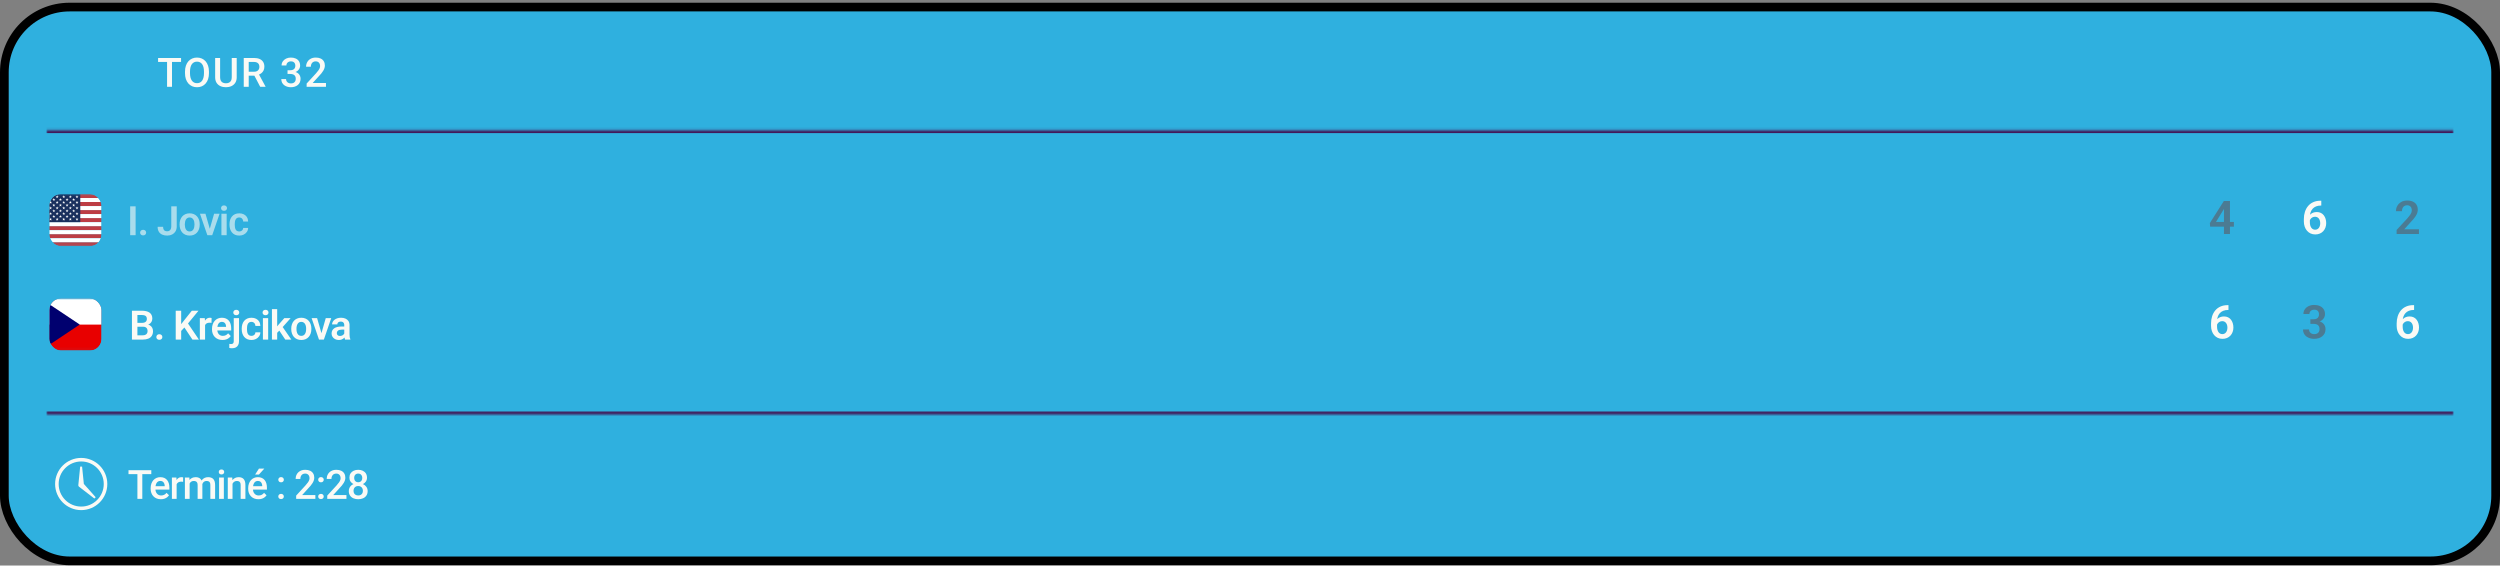 <svg width="862" height="195" viewBox="0 0 862 195" fill="none" xmlns="http://www.w3.org/2000/svg">
<rect x="0" y="0" width="862" height="195" fill="#808080" stroke="none"/>
<rect x="1.5" y="2.44" width="859" height="190.95" rx="22.5" fill="#2FB0DF"/>
<rect x="1.5" y="2.44" width="859" height="190.95" rx="22.5" stroke="black" stroke-width="3"/>
<path d="M59.305 19.987V29.94H57.603V19.987H59.305ZM62.429 19.987V21.354H54.507V19.987H62.429ZM72.047 24.69V25.237C72.047 25.989 71.949 26.663 71.753 27.26C71.557 27.857 71.277 28.365 70.912 28.785C70.552 29.204 70.119 29.525 69.613 29.748C69.108 29.967 68.547 30.077 67.932 30.077C67.321 30.077 66.763 29.967 66.257 29.748C65.756 29.525 65.32 29.204 64.951 28.785C64.582 28.365 64.295 27.857 64.09 27.26C63.889 26.663 63.789 25.989 63.789 25.237V24.69C63.789 23.938 63.889 23.266 64.09 22.673C64.29 22.076 64.573 21.568 64.938 21.149C65.307 20.725 65.742 20.404 66.243 20.185C66.749 19.962 67.307 19.85 67.918 19.85C68.533 19.85 69.094 19.962 69.6 20.185C70.106 20.404 70.541 20.725 70.905 21.149C71.27 21.568 71.55 22.076 71.746 22.673C71.947 23.266 72.047 23.938 72.047 24.69ZM70.331 25.237V24.676C70.331 24.12 70.276 23.63 70.167 23.206C70.062 22.778 69.905 22.42 69.695 22.133C69.49 21.842 69.237 21.623 68.937 21.477C68.636 21.327 68.296 21.252 67.918 21.252C67.54 21.252 67.203 21.327 66.906 21.477C66.61 21.623 66.357 21.842 66.148 22.133C65.942 22.42 65.785 22.778 65.676 23.206C65.567 23.63 65.512 24.12 65.512 24.676V25.237C65.512 25.793 65.567 26.285 65.676 26.713C65.785 27.142 65.945 27.504 66.154 27.8C66.369 28.092 66.624 28.313 66.92 28.463C67.216 28.609 67.553 28.682 67.932 28.682C68.315 28.682 68.654 28.609 68.95 28.463C69.246 28.313 69.497 28.092 69.702 27.8C69.907 27.504 70.062 27.142 70.167 26.713C70.276 26.285 70.331 25.793 70.331 25.237ZM79.908 19.987H81.617V26.638C81.617 27.395 81.453 28.028 81.125 28.539C80.796 29.049 80.35 29.434 79.785 29.694C79.224 29.949 78.598 30.077 77.905 30.077C77.189 30.077 76.551 29.949 75.991 29.694C75.43 29.434 74.988 29.049 74.665 28.539C74.346 28.028 74.186 27.395 74.186 26.638V19.987H75.895V26.638C75.895 27.117 75.977 27.511 76.141 27.821C76.305 28.126 76.538 28.352 76.838 28.498C77.139 28.643 77.495 28.716 77.905 28.716C78.315 28.716 78.668 28.643 78.964 28.498C79.265 28.352 79.498 28.126 79.662 27.821C79.826 27.511 79.908 27.117 79.908 26.638V19.987ZM84.043 19.987H87.564C88.32 19.987 88.965 20.101 89.498 20.329C90.031 20.556 90.439 20.894 90.722 21.34C91.009 21.782 91.152 22.329 91.152 22.981C91.152 23.478 91.061 23.915 90.879 24.294C90.697 24.672 90.439 24.991 90.106 25.25C89.774 25.506 89.377 25.704 88.917 25.845L88.397 26.098H85.232L85.219 24.738H87.591C88.001 24.738 88.343 24.665 88.616 24.519C88.89 24.373 89.095 24.175 89.231 23.924C89.373 23.669 89.443 23.382 89.443 23.063C89.443 22.717 89.375 22.416 89.238 22.161C89.106 21.901 88.901 21.703 88.623 21.566C88.345 21.425 87.992 21.354 87.564 21.354H85.759V29.94H84.043V19.987ZM89.724 29.94L87.386 25.469L89.184 25.462L91.556 29.851V29.94H89.724ZM99.142 24.218H100.127C100.51 24.218 100.826 24.152 101.077 24.02C101.332 23.888 101.521 23.706 101.644 23.473C101.767 23.241 101.829 22.974 101.829 22.673C101.829 22.359 101.772 22.09 101.658 21.867C101.549 21.639 101.38 21.463 101.152 21.34C100.929 21.217 100.644 21.156 100.298 21.156C100.006 21.156 99.742 21.215 99.505 21.334C99.272 21.447 99.088 21.611 98.951 21.826C98.814 22.035 98.746 22.286 98.746 22.578H97.092C97.092 22.049 97.231 21.58 97.509 21.169C97.787 20.759 98.165 20.438 98.643 20.206C99.126 19.969 99.669 19.85 100.27 19.85C100.913 19.85 101.474 19.957 101.952 20.171C102.435 20.381 102.811 20.695 103.08 21.115C103.349 21.534 103.483 22.053 103.483 22.673C103.483 22.956 103.417 23.243 103.285 23.535C103.153 23.826 102.957 24.093 102.697 24.334C102.437 24.572 102.114 24.765 101.726 24.916C101.339 25.061 100.89 25.134 100.38 25.134H99.142V24.218ZM99.142 25.503V24.601H100.38C100.963 24.601 101.46 24.669 101.87 24.806C102.285 24.943 102.622 25.132 102.882 25.373C103.141 25.61 103.331 25.882 103.449 26.187C103.572 26.492 103.634 26.816 103.634 27.158C103.634 27.623 103.549 28.037 103.381 28.402C103.217 28.762 102.982 29.067 102.677 29.318C102.371 29.569 102.014 29.758 101.603 29.885C101.198 30.013 100.756 30.077 100.277 30.077C99.849 30.077 99.439 30.017 99.047 29.899C98.655 29.78 98.304 29.605 97.994 29.373C97.684 29.136 97.438 28.842 97.256 28.491C97.078 28.135 96.989 27.725 96.989 27.26H98.637C98.637 27.556 98.705 27.819 98.842 28.046C98.983 28.27 99.179 28.445 99.43 28.573C99.685 28.7 99.976 28.764 100.305 28.764C100.651 28.764 100.949 28.703 101.2 28.58C101.451 28.456 101.642 28.274 101.774 28.033C101.911 27.791 101.979 27.5 101.979 27.158C101.979 26.77 101.904 26.456 101.754 26.214C101.603 25.973 101.389 25.795 101.111 25.681C100.833 25.563 100.505 25.503 100.127 25.503H99.142ZM112.397 28.627V29.94H105.725V28.812L108.965 25.278C109.321 24.877 109.601 24.53 109.806 24.239C110.011 23.947 110.155 23.685 110.237 23.453C110.323 23.216 110.367 22.985 110.367 22.762C110.367 22.448 110.307 22.172 110.189 21.935C110.075 21.694 109.906 21.504 109.683 21.368C109.46 21.226 109.188 21.156 108.869 21.156C108.5 21.156 108.19 21.235 107.94 21.395C107.689 21.555 107.5 21.776 107.372 22.058C107.245 22.336 107.181 22.655 107.181 23.015H105.534C105.534 22.436 105.666 21.908 105.93 21.429C106.194 20.946 106.577 20.563 107.078 20.281C107.58 19.994 108.184 19.85 108.89 19.85C109.555 19.85 110.12 19.962 110.585 20.185C111.05 20.408 111.403 20.725 111.645 21.135C111.891 21.545 112.014 22.031 112.014 22.591C112.014 22.901 111.964 23.209 111.864 23.514C111.763 23.82 111.62 24.125 111.433 24.43C111.251 24.731 111.034 25.034 110.784 25.339C110.533 25.64 110.257 25.945 109.956 26.255L107.803 28.627H112.397Z" fill="#FAFAF5"/>
<mask id="mask0_23_7453" style="mask-type:alpha" maskUnits="userSpaceOnUse" x="16" y="154" width="24" height="25">
<path d="M16.5 155.39H39.5V178.39H16.5V155.39Z" fill="#FAFAF5" stroke="#FAFAF5"/>
</mask>
<g mask="url(#mask0_23_7453)">
<path d="M28.302 160.89H27.643L27.003 167.28C26.985 167.485 27.073 167.681 27.239 167.812L32.535 171.89L33 171.457L28.908 166.856L28.302 160.89Z" fill="#FAFAF5"/>
<path d="M28 157.89C23.034 157.89 19 161.924 19 166.89C19 171.855 23.034 175.89 28 175.89C32.965 175.89 37 171.855 37 166.89C37 161.924 32.965 157.89 28 157.89ZM28 174.665C23.712 174.665 20.225 171.178 20.225 166.89C20.225 162.602 23.712 159.115 28 159.115C32.288 159.115 35.775 162.602 35.775 166.89C35.775 171.178 32.288 174.665 28 174.665Z" fill="#FAFAF5"/>
</g>
<path d="M49.067 162.125V172H47.378V162.125H49.067ZM52.166 162.125V163.481H44.305V162.125H52.166ZM55.47 172.136C54.927 172.136 54.437 172.047 53.998 171.871C53.564 171.69 53.193 171.439 52.886 171.118C52.583 170.797 52.35 170.42 52.187 169.986C52.024 169.552 51.943 169.084 51.943 168.582V168.31C51.943 167.736 52.026 167.216 52.194 166.75C52.361 166.285 52.594 165.887 52.892 165.557C53.191 165.222 53.544 164.967 53.95 164.79C54.357 164.614 54.798 164.526 55.273 164.526C55.798 164.526 56.257 164.614 56.65 164.79C57.043 164.967 57.369 165.215 57.627 165.536C57.889 165.853 58.083 166.23 58.21 166.669C58.341 167.108 58.407 167.591 58.407 168.12V168.819H52.736V167.646H56.792V167.517C56.783 167.223 56.724 166.947 56.616 166.689C56.512 166.432 56.352 166.224 56.135 166.065C55.917 165.907 55.628 165.828 55.266 165.828C54.995 165.828 54.753 165.887 54.541 166.004C54.333 166.117 54.158 166.282 54.018 166.499C53.878 166.716 53.77 166.979 53.693 167.286C53.62 167.589 53.584 167.93 53.584 168.31V168.582C53.584 168.903 53.627 169.201 53.713 169.477C53.803 169.748 53.935 169.986 54.106 170.189C54.278 170.393 54.486 170.553 54.73 170.671C54.975 170.784 55.253 170.84 55.565 170.84C55.958 170.84 56.309 170.761 56.616 170.603C56.923 170.445 57.19 170.221 57.416 169.931L58.278 170.766C58.12 170.996 57.914 171.218 57.66 171.43C57.407 171.638 57.098 171.808 56.731 171.939C56.37 172.07 55.949 172.136 55.47 172.136ZM60.903 166.059V172H59.269V164.661H60.828L60.903 166.059ZM63.148 164.614L63.135 166.133C63.035 166.115 62.927 166.101 62.809 166.092C62.696 166.083 62.583 166.079 62.47 166.079C62.19 166.079 61.943 166.12 61.731 166.201C61.518 166.278 61.339 166.391 61.195 166.54C61.055 166.685 60.946 166.861 60.869 167.069C60.792 167.277 60.747 167.51 60.733 167.768L60.361 167.795C60.361 167.334 60.406 166.906 60.496 166.513C60.587 166.12 60.722 165.774 60.903 165.475C61.089 165.177 61.319 164.944 61.595 164.777C61.875 164.609 62.199 164.526 62.565 164.526C62.664 164.526 62.771 164.535 62.884 164.553C63.001 164.571 63.089 164.591 63.148 164.614ZM65.387 166.153V172H63.752V164.661H65.292L65.387 166.153ZM65.122 168.059L64.566 168.053C64.566 167.546 64.629 167.078 64.756 166.649C64.883 166.219 65.068 165.846 65.312 165.529C65.556 165.208 65.859 164.962 66.221 164.79C66.587 164.614 67.01 164.526 67.49 164.526C67.824 164.526 68.129 164.575 68.405 164.675C68.685 164.77 68.927 164.921 69.131 165.129C69.339 165.337 69.497 165.604 69.606 165.93C69.719 166.255 69.775 166.649 69.775 167.11V172H68.141V167.252C68.141 166.895 68.086 166.615 67.978 166.411C67.874 166.208 67.722 166.063 67.523 165.977C67.329 165.887 67.096 165.841 66.825 165.841C66.517 165.841 66.255 165.9 66.038 166.018C65.826 166.135 65.651 166.296 65.516 166.499C65.38 166.703 65.281 166.938 65.217 167.205C65.154 167.472 65.122 167.756 65.122 168.059ZM69.673 167.625L68.907 167.795C68.907 167.352 68.968 166.933 69.09 166.54C69.217 166.142 69.4 165.794 69.639 165.496C69.884 165.193 70.184 164.955 70.542 164.783C70.899 164.612 71.308 164.526 71.769 164.526C72.144 164.526 72.479 164.578 72.773 164.682C73.072 164.781 73.325 164.939 73.533 165.156C73.741 165.373 73.899 165.656 74.007 166.004C74.116 166.348 74.17 166.764 74.17 167.252V172H72.529V167.245C72.529 166.875 72.475 166.588 72.366 166.384C72.262 166.181 72.113 166.04 71.918 165.964C71.724 165.882 71.491 165.841 71.22 165.841C70.967 165.841 70.743 165.889 70.548 165.984C70.359 166.074 70.198 166.203 70.067 166.37C69.936 166.533 69.836 166.721 69.768 166.933C69.705 167.146 69.673 167.377 69.673 167.625ZM77.182 164.661V172H75.541V164.661H77.182ZM75.432 162.735C75.432 162.486 75.514 162.281 75.677 162.118C75.844 161.951 76.074 161.867 76.368 161.867C76.658 161.867 76.886 161.951 77.053 162.118C77.221 162.281 77.304 162.486 77.304 162.735C77.304 162.979 77.221 163.183 77.053 163.345C76.886 163.508 76.658 163.59 76.368 163.59C76.074 163.59 75.844 163.508 75.677 163.345C75.514 163.183 75.432 162.979 75.432 162.735ZM80.174 166.228V172H78.539V164.661H80.079L80.174 166.228ZM79.882 168.059L79.353 168.053C79.358 167.533 79.43 167.056 79.57 166.621C79.715 166.187 79.914 165.814 80.167 165.502C80.425 165.19 80.732 164.951 81.09 164.783C81.447 164.612 81.845 164.526 82.283 164.526C82.636 164.526 82.955 164.575 83.24 164.675C83.529 164.77 83.775 164.926 83.979 165.143C84.187 165.36 84.345 165.643 84.454 165.991C84.562 166.334 84.616 166.757 84.616 167.259V172H82.975V167.252C82.975 166.9 82.923 166.621 82.819 166.418C82.719 166.21 82.573 166.063 82.378 165.977C82.188 165.887 81.951 165.841 81.666 165.841C81.386 165.841 81.135 165.9 80.913 166.018C80.692 166.135 80.504 166.296 80.35 166.499C80.201 166.703 80.086 166.938 80.004 167.205C79.923 167.472 79.882 167.756 79.882 168.059ZM89.1 172.136C88.558 172.136 88.067 172.047 87.628 171.871C87.194 171.69 86.823 171.439 86.516 171.118C86.213 170.797 85.98 170.42 85.817 169.986C85.655 169.552 85.573 169.084 85.573 168.582V168.31C85.573 167.736 85.657 167.216 85.824 166.75C85.992 166.285 86.224 165.887 86.523 165.557C86.821 165.222 87.174 164.967 87.581 164.79C87.988 164.614 88.429 164.526 88.903 164.526C89.428 164.526 89.887 164.614 90.28 164.79C90.674 164.967 90.999 165.215 91.257 165.536C91.519 165.853 91.714 166.23 91.84 166.669C91.971 167.108 92.037 167.591 92.037 168.12V168.819H86.367V167.646H90.423V167.517C90.414 167.223 90.355 166.947 90.246 166.689C90.142 166.432 89.982 166.224 89.765 166.065C89.548 165.907 89.258 165.828 88.897 165.828C88.625 165.828 88.383 165.887 88.171 166.004C87.963 166.117 87.789 166.282 87.649 166.499C87.508 166.716 87.4 166.979 87.323 167.286C87.251 167.589 87.215 167.93 87.215 168.31V168.582C87.215 168.903 87.258 169.201 87.344 169.477C87.434 169.748 87.565 169.986 87.737 170.189C87.909 170.393 88.117 170.553 88.361 170.671C88.605 170.784 88.883 170.84 89.195 170.84C89.588 170.84 89.939 170.761 90.246 170.603C90.554 170.445 90.821 170.221 91.047 169.931L91.908 170.766C91.75 170.996 91.544 171.218 91.291 171.43C91.038 171.638 90.728 171.808 90.362 171.939C90 172.07 89.579 172.136 89.1 172.136ZM87.961 163.624L89.283 161.582H91.128L89.283 163.624H87.961ZM95.951 171.186C95.951 170.933 96.037 170.72 96.209 170.549C96.381 170.372 96.614 170.284 96.908 170.284C97.206 170.284 97.439 170.372 97.606 170.549C97.778 170.72 97.864 170.933 97.864 171.186C97.864 171.439 97.778 171.652 97.606 171.824C97.439 171.995 97.206 172.081 96.908 172.081C96.614 172.081 96.381 171.995 96.209 171.824C96.037 171.652 95.951 171.439 95.951 171.186ZM95.958 165.407C95.958 165.154 96.044 164.942 96.216 164.77C96.388 164.593 96.621 164.505 96.915 164.505C97.213 164.505 97.446 164.593 97.613 164.77C97.785 164.942 97.871 165.154 97.871 165.407C97.871 165.661 97.785 165.873 97.613 166.045C97.446 166.217 97.213 166.303 96.915 166.303C96.621 166.303 96.388 166.217 96.216 166.045C96.044 165.873 95.958 165.661 95.958 165.407ZM108.738 170.698V172H102.118V170.881L105.333 167.374C105.686 166.976 105.964 166.633 106.167 166.343C106.371 166.054 106.513 165.794 106.594 165.563C106.68 165.328 106.723 165.1 106.723 164.878C106.723 164.566 106.664 164.293 106.547 164.058C106.434 163.818 106.267 163.63 106.045 163.495C105.823 163.355 105.554 163.284 105.238 163.284C104.872 163.284 104.564 163.364 104.315 163.522C104.067 163.68 103.879 163.899 103.752 164.18C103.626 164.456 103.563 164.772 103.563 165.129H101.928C101.928 164.555 102.059 164.031 102.321 163.556C102.584 163.076 102.963 162.697 103.461 162.416C103.958 162.131 104.557 161.989 105.258 161.989C105.918 161.989 106.479 162.1 106.94 162.321C107.401 162.543 107.752 162.857 107.992 163.264C108.236 163.671 108.358 164.153 108.358 164.709C108.358 165.016 108.308 165.321 108.209 165.624C108.109 165.927 107.967 166.23 107.781 166.533C107.6 166.832 107.386 167.132 107.137 167.435C106.888 167.734 106.615 168.037 106.316 168.344L104.18 170.698H108.738ZM109.708 171.186C109.708 170.933 109.794 170.72 109.966 170.549C110.138 170.372 110.37 170.284 110.664 170.284C110.963 170.284 111.196 170.372 111.363 170.549C111.535 170.72 111.621 170.933 111.621 171.186C111.621 171.439 111.535 171.652 111.363 171.824C111.196 171.995 110.963 172.081 110.664 172.081C110.37 172.081 110.138 171.995 109.966 171.824C109.794 171.652 109.708 171.439 109.708 171.186ZM109.715 165.407C109.715 165.154 109.801 164.942 109.973 164.77C110.144 164.593 110.377 164.505 110.671 164.505C110.97 164.505 111.202 164.593 111.37 164.77C111.542 164.942 111.628 165.154 111.628 165.407C111.628 165.661 111.542 165.873 111.37 166.045C111.202 166.217 110.97 166.303 110.671 166.303C110.377 166.303 110.144 166.217 109.973 166.045C109.801 165.873 109.715 165.661 109.715 165.407ZM119.455 170.698V172H112.835V170.881L116.05 167.374C116.403 166.976 116.681 166.633 116.885 166.343C117.088 166.054 117.23 165.794 117.312 165.563C117.398 165.328 117.441 165.1 117.441 164.878C117.441 164.566 117.382 164.293 117.264 164.058C117.151 163.818 116.984 163.63 116.762 163.495C116.541 163.355 116.272 163.284 115.955 163.284C115.589 163.284 115.282 163.364 115.033 163.522C114.784 163.68 114.597 163.899 114.47 164.18C114.343 164.456 114.28 164.772 114.28 165.129H112.645C112.645 164.555 112.777 164.031 113.039 163.556C113.301 163.076 113.681 162.697 114.178 162.416C114.676 162.131 115.275 161.989 115.976 161.989C116.636 161.989 117.197 162.1 117.658 162.321C118.119 162.543 118.469 162.857 118.709 163.264C118.953 163.671 119.075 164.153 119.075 164.709C119.075 165.016 119.026 165.321 118.926 165.624C118.827 165.927 118.684 166.23 118.499 166.533C118.318 166.832 118.103 167.132 117.854 167.435C117.606 167.734 117.332 168.037 117.034 168.344L114.897 170.698H119.455ZM126.767 169.307C126.767 169.922 126.625 170.44 126.34 170.861C126.055 171.281 125.666 171.6 125.173 171.817C124.685 172.029 124.133 172.136 123.518 172.136C122.903 172.136 122.349 172.029 121.857 171.817C121.364 171.6 120.975 171.281 120.69 170.861C120.405 170.44 120.263 169.922 120.263 169.307C120.263 168.9 120.342 168.532 120.5 168.202C120.658 167.867 120.882 167.58 121.172 167.34C121.465 167.096 121.809 166.909 122.203 166.777C122.6 166.646 123.035 166.581 123.505 166.581C124.129 166.581 124.687 166.696 125.18 166.927C125.673 167.157 126.06 167.476 126.34 167.883C126.625 168.29 126.767 168.765 126.767 169.307ZM125.126 169.226C125.126 168.896 125.058 168.606 124.922 168.358C124.787 168.109 124.597 167.917 124.353 167.781C124.108 167.646 123.826 167.578 123.505 167.578C123.179 167.578 122.897 167.646 122.657 167.781C122.417 167.917 122.23 168.109 122.094 168.358C121.963 168.606 121.897 168.896 121.897 169.226C121.897 169.561 121.963 169.85 122.094 170.094C122.225 170.334 122.413 170.517 122.657 170.643C122.901 170.77 123.188 170.833 123.518 170.833C123.848 170.833 124.133 170.77 124.373 170.643C124.613 170.517 124.798 170.334 124.929 170.094C125.06 169.85 125.126 169.561 125.126 169.226ZM126.543 164.722C126.543 165.215 126.412 165.654 126.15 166.038C125.892 166.422 125.535 166.725 125.078 166.947C124.622 167.164 124.102 167.273 123.518 167.273C122.931 167.273 122.406 167.164 121.945 166.947C121.488 166.725 121.129 166.422 120.866 166.038C120.609 165.654 120.48 165.215 120.48 164.722C120.48 164.135 120.609 163.639 120.866 163.237C121.129 162.83 121.488 162.52 121.945 162.308C122.401 162.095 122.924 161.989 123.512 161.989C124.099 161.989 124.622 162.095 125.078 162.308C125.535 162.52 125.892 162.83 126.15 163.237C126.412 163.639 126.543 164.135 126.543 164.722ZM124.909 164.777C124.909 164.483 124.85 164.225 124.732 164.003C124.619 163.777 124.459 163.601 124.251 163.474C124.043 163.348 123.796 163.284 123.512 163.284C123.227 163.284 122.98 163.345 122.772 163.468C122.564 163.59 122.404 163.761 122.291 163.983C122.178 164.205 122.121 164.469 122.121 164.777C122.121 165.08 122.178 165.344 122.291 165.57C122.404 165.792 122.564 165.966 122.772 166.092C122.985 166.219 123.233 166.282 123.518 166.282C123.803 166.282 124.05 166.219 124.258 166.092C124.466 165.966 124.626 165.792 124.739 165.57C124.852 165.344 124.909 165.08 124.909 164.777Z" fill="#FAFAF5"/>
<mask id="path-7-inside-1_23_7453" fill="white">
<path d="M16 44.89H846V142.89H16V44.89Z"/>
</mask>
<path d="M16 44.89V45.89H846V44.89V43.89H16V44.89ZM846 142.89V141.89H16V142.89V143.89H846V142.89Z" fill="#421959" mask="url(#path-7-inside-1_23_7453)"/>
<g clip-path="url(#clip0_23_7453)">
<g clip-path="url(#clip1_23_7453)">
<g clip-path="url(#clip2_23_7453)">
<g clip-path="url(#clip3_23_7453)">
<mask id="mask1_23_7453" style="mask-type:luminance" maskUnits="userSpaceOnUse" x="14" y="66" width="24" height="19">
<path d="M14 66.89H38V84.89H14V66.89Z" fill="white"/>
</mask>
<g mask="url(#mask1_23_7453)">
<path fill-rule="evenodd" clip-rule="evenodd" d="M14 66.89H48.2V68.275H14V66.89ZM14 69.659H48.2V71.044H14V69.659ZM14 72.428H48.2V73.813H14V72.428ZM14 75.198H48.2V76.582H14V75.198ZM14 77.967H48.2V79.352H14V77.967ZM14 80.736H48.2V82.121H14V80.736ZM14 83.505H48.2V84.89H14V83.505Z" fill="#BD3D44"/>
<path fill-rule="evenodd" clip-rule="evenodd" d="M14 68.275H48.2V69.659H14V68.275ZM14 71.044H48.2V72.428H14V71.044ZM14 73.813H48.2V75.198H14V73.813ZM14 76.582H48.2V77.967H14V76.582ZM14 79.352H48.2V80.736H14V79.352ZM14 82.121H48.2V83.505H14V82.121Z" fill="white"/>
<path fill-rule="evenodd" clip-rule="evenodd" d="M14 66.89H27.68V76.582H14V66.89Z" fill="#192F5D"/>
<path fill-rule="evenodd" clip-rule="evenodd" d="M15.14 67.305L15.264 67.688H15.667L15.341 67.925L15.466 68.308L15.14 68.071L14.814 68.308L14.939 67.925L14.613 67.688H15.016L15.14 67.305ZM17.42 67.305L17.544 67.688H17.947L17.622 67.925L17.746 68.308L17.42 68.071L17.094 68.308L17.219 67.925L16.893 67.688H17.296L17.42 67.305ZM19.7 67.305L19.825 67.688H20.227L19.901 67.925L20.026 68.308L19.7 68.071L19.374 68.308L19.499 67.925L19.173 67.688H19.576L19.7 67.305ZM21.98 67.305L22.105 67.688H22.507L22.181 67.925L22.306 68.308L21.98 68.071L21.654 68.308L21.779 67.925L21.453 67.688H21.856L21.98 67.305ZM24.26 67.305L24.385 67.688H24.787L24.462 67.925L24.586 68.308L24.26 68.071L23.934 68.308L24.059 67.925L23.733 67.688H24.136L24.26 67.305ZM26.54 67.305L26.665 67.688H27.067L26.742 67.925L26.866 68.308L26.54 68.071L26.214 68.308L26.339 67.925L26.013 67.688H26.416L26.54 67.305Z" fill="white"/>
<path fill-rule="evenodd" clip-rule="evenodd" d="M16.28 68.274L16.405 68.657H16.808L16.482 68.894L16.606 69.277L16.28 69.04L15.954 69.277L16.079 68.894L15.753 68.657H16.156L16.28 68.274ZM18.56 68.274L18.685 68.657H19.087L18.762 68.894L18.886 69.277L18.56 69.04L18.234 69.277L18.359 68.894L18.033 68.657H18.436L18.56 68.274ZM20.84 68.274L20.965 68.657H21.367L21.042 68.894L21.166 69.277L20.84 69.04L20.514 69.277L20.639 68.894L20.313 68.657H20.716L20.84 68.274ZM23.12 68.274L23.245 68.657H23.648L23.322 68.894L23.446 69.277L23.12 69.04L22.794 69.277L22.919 68.894L22.593 68.657H22.996L23.12 68.274ZM25.4 68.274L25.525 68.657H25.927L25.602 68.894L25.726 69.277L25.4 69.04L25.074 69.277L25.199 68.894L24.873 68.657H25.276L25.4 68.274Z" fill="white"/>
<path fill-rule="evenodd" clip-rule="evenodd" d="M15.14 69.243L15.264 69.626H15.667L15.341 69.863L15.466 70.246L15.14 70.009L14.814 70.246L14.939 69.863L14.613 69.626H15.016L15.14 69.243ZM17.42 69.243L17.544 69.626H17.947L17.622 69.863L17.746 70.246L17.42 70.009L17.094 70.246L17.219 69.863L16.893 69.626H17.296L17.42 69.243ZM19.7 69.243L19.825 69.626H20.227L19.901 69.863L20.026 70.246L19.7 70.009L19.374 70.246L19.499 69.863L19.173 69.626H19.576L19.7 69.243ZM21.98 69.243L22.105 69.626H22.507L22.181 69.863L22.306 70.246L21.98 70.009L21.654 70.246L21.779 69.863L21.453 69.626H21.856L21.98 69.243ZM24.26 69.243L24.385 69.626H24.787L24.462 69.863L24.586 70.246L24.26 70.009L23.934 70.246L24.059 69.863L23.733 69.626H24.136L24.26 69.243ZM26.54 69.243L26.665 69.626H27.067L26.742 69.863L26.866 70.246L26.54 70.009L26.214 70.246L26.339 69.863L26.013 69.626H26.416L26.54 69.243Z" fill="white"/>
<path fill-rule="evenodd" clip-rule="evenodd" d="M16.28 70.213L16.405 70.596H16.808L16.482 70.832L16.606 71.216L16.28 70.979L15.954 71.216L16.079 70.832L15.753 70.596H16.156L16.28 70.213ZM18.56 70.213L18.685 70.596H19.087L18.762 70.832L18.886 71.216L18.56 70.979L18.234 71.216L18.359 70.832L18.033 70.596H18.436L18.56 70.213ZM20.84 70.213L20.965 70.596H21.367L21.042 70.832L21.166 71.216L20.84 70.979L20.514 71.216L20.639 70.832L20.313 70.596H20.716L20.84 70.213ZM23.12 70.213L23.245 70.596H23.648L23.322 70.832L23.446 71.216L23.12 70.979L22.794 71.216L22.919 70.832L22.593 70.596H22.996L23.12 70.213ZM25.4 70.213L25.525 70.596H25.927L25.602 70.832L25.726 71.216L25.4 70.979L25.074 71.216L25.199 70.832L24.873 70.596H25.276L25.4 70.213Z" fill="white"/>
<path fill-rule="evenodd" clip-rule="evenodd" d="M15.14 71.182L15.264 71.565H15.667L15.341 71.802L15.466 72.185L15.14 71.948L14.814 72.185L14.939 71.802L14.613 71.565H15.016L15.14 71.182ZM17.42 71.182L17.544 71.565H17.947L17.622 71.802L17.746 72.185L17.42 71.948L17.094 72.185L17.219 71.802L16.893 71.565H17.296L17.42 71.182ZM19.7 71.182L19.825 71.565H20.227L19.901 71.802L20.026 72.185L19.7 71.948L19.374 72.185L19.499 71.802L19.173 71.565H19.576L19.7 71.182ZM21.98 71.182L22.105 71.565H22.507L22.181 71.802L22.306 72.185L21.98 71.948L21.654 72.185L21.779 71.802L21.453 71.565H21.856L21.98 71.182ZM24.26 71.182L24.385 71.565H24.787L24.462 71.802L24.586 72.185L24.26 71.948L23.934 72.185L24.059 71.802L23.733 71.565H24.136L24.26 71.182ZM26.54 71.182L26.665 71.565H27.067L26.742 71.802L26.866 72.185L26.54 71.948L26.214 72.185L26.339 71.802L26.013 71.565H26.416L26.54 71.182Z" fill="white"/>
<path fill-rule="evenodd" clip-rule="evenodd" d="M16.28 72.151L16.405 72.534H16.808L16.482 72.771L16.606 73.154L16.28 72.917L15.954 73.154L16.079 72.771L15.753 72.534H16.156L16.28 72.151ZM18.56 72.151L18.685 72.534H19.087L18.762 72.771L18.886 73.154L18.56 72.917L18.234 73.154L18.359 72.771L18.033 72.534H18.436L18.56 72.151ZM20.84 72.151L20.965 72.534H21.367L21.042 72.771L21.166 73.154L20.84 72.917L20.514 73.154L20.639 72.771L20.313 72.534H20.716L20.84 72.151ZM23.12 72.151L23.245 72.534H23.648L23.322 72.771L23.446 73.154L23.12 72.917L22.794 73.154L22.919 72.771L22.593 72.534H22.996L23.12 72.151ZM25.4 72.151L25.525 72.534H25.927L25.602 72.771L25.726 73.154L25.4 72.917L25.074 73.154L25.199 72.771L24.873 72.534H25.276L25.4 72.151Z" fill="white"/>
<path fill-rule="evenodd" clip-rule="evenodd" d="M15.14 73.12L15.264 73.503H15.667L15.341 73.74L15.466 74.123L15.14 73.886L14.814 74.123L14.939 73.74L14.613 73.503H15.016L15.14 73.12ZM17.42 73.12L17.544 73.503H17.947L17.622 73.74L17.746 74.123L17.42 73.886L17.094 74.123L17.219 73.74L16.893 73.503H17.296L17.42 73.12ZM19.7 73.12L19.825 73.503H20.227L19.901 73.74L20.026 74.123L19.7 73.886L19.374 74.123L19.499 73.74L19.173 73.503H19.576L19.7 73.12ZM21.98 73.12L22.105 73.503H22.507L22.181 73.74L22.306 74.123L21.98 73.886L21.654 74.123L21.779 73.74L21.453 73.503H21.856L21.98 73.12ZM24.26 73.12L24.385 73.503H24.787L24.462 73.74L24.586 74.123L24.26 73.886L23.934 74.123L24.059 73.74L23.733 73.503H24.136L24.26 73.12ZM26.54 73.12L26.665 73.503H27.067L26.742 73.74L26.866 74.123L26.54 73.886L26.214 74.123L26.339 73.74L26.013 73.503H26.416L26.54 73.12Z" fill="white"/>
<path fill-rule="evenodd" clip-rule="evenodd" d="M16.28 74.09L16.405 74.473H16.808L16.482 74.709L16.606 75.092L16.28 74.856L15.954 75.092L16.079 74.709L15.753 74.473H16.156L16.28 74.09ZM18.56 74.09L18.685 74.473H19.087L18.762 74.709L18.886 75.092L18.56 74.856L18.234 75.092L18.359 74.709L18.033 74.473H18.436L18.56 74.09ZM20.84 74.09L20.965 74.473H21.367L21.042 74.709L21.166 75.092L20.84 74.856L20.514 75.092L20.639 74.709L20.313 74.473H20.716L20.84 74.09ZM23.12 74.09L23.245 74.473H23.648L23.322 74.709L23.446 75.092L23.12 74.856L22.794 75.092L22.919 74.709L22.593 74.473H22.996L23.12 74.09ZM25.4 74.09L25.525 74.473H25.927L25.602 74.709L25.726 75.092L25.4 74.856L25.074 75.092L25.199 74.709L24.873 74.473H25.276L25.4 74.09Z" fill="white"/>
<path fill-rule="evenodd" clip-rule="evenodd" d="M15.14 75.059L15.264 75.442H15.667L15.341 75.679L15.466 76.062L15.14 75.825L14.814 76.062L14.939 75.679L14.613 75.442H15.016L15.14 75.059ZM17.42 75.059L17.544 75.442H17.947L17.622 75.679L17.746 76.062L17.42 75.825L17.094 76.062L17.219 75.679L16.893 75.442H17.296L17.42 75.059ZM19.7 75.059L19.825 75.442H20.227L19.901 75.679L20.026 76.062L19.7 75.825L19.374 76.062L19.499 75.679L19.173 75.442H19.576L19.7 75.059ZM21.98 75.059L22.105 75.442H22.507L22.181 75.679L22.306 76.062L21.98 75.825L21.654 76.062L21.779 75.679L21.453 75.442H21.856L21.98 75.059ZM24.26 75.059L24.385 75.442H24.787L24.462 75.679L24.586 76.062L24.26 75.825L23.934 76.062L24.059 75.679L23.733 75.442H24.136L24.26 75.059ZM26.54 75.059L26.665 75.442H27.067L26.742 75.679L26.866 76.062L26.54 75.825L26.214 76.062L26.339 75.679L26.013 75.442H26.416L26.54 75.059Z" fill="white"/>
</g>
</g>
</g>
</g>
</g>
<g opacity="0.6" clip-path="url(#clip4_23_7453)">
<path d="M46.76 71.137V81.09H44.88V71.137H46.76ZM48.309 80.208C48.309 79.935 48.402 79.704 48.589 79.518C48.776 79.331 49.029 79.237 49.348 79.237C49.667 79.237 49.92 79.331 50.107 79.518C50.294 79.704 50.387 79.935 50.387 80.208C50.387 80.477 50.294 80.705 50.107 80.892C49.92 81.074 49.667 81.165 49.348 81.165C49.029 81.165 48.776 81.074 48.589 80.892C48.402 80.705 48.309 80.477 48.309 80.208ZM59.056 78.069V71.137H60.936V78.069C60.936 78.729 60.792 79.297 60.505 79.771C60.218 80.24 59.826 80.6 59.329 80.851C58.832 81.101 58.272 81.227 57.648 81.227C57.005 81.227 56.435 81.12 55.938 80.905C55.442 80.687 55.052 80.354 54.77 79.907C54.492 79.461 54.353 78.893 54.353 78.205H56.239C56.239 78.579 56.296 78.88 56.41 79.108C56.524 79.335 56.686 79.499 56.895 79.6C57.11 79.7 57.36 79.75 57.648 79.75C57.925 79.75 58.169 79.686 58.379 79.559C58.593 79.427 58.76 79.235 58.878 78.984C58.996 78.734 59.056 78.428 59.056 78.069ZM61.924 77.467V77.323C61.924 76.781 62.001 76.282 62.156 75.826C62.311 75.366 62.537 74.967 62.833 74.63C63.129 74.293 63.492 74.031 63.92 73.844C64.348 73.653 64.836 73.557 65.383 73.557C65.939 73.557 66.431 73.653 66.859 73.844C67.292 74.031 67.657 74.293 67.953 74.63C68.249 74.967 68.475 75.366 68.63 75.826C68.785 76.282 68.862 76.781 68.862 77.323V77.467C68.862 78.005 68.785 78.504 68.63 78.964C68.475 79.42 68.249 79.819 67.953 80.16C67.657 80.498 67.295 80.76 66.866 80.946C66.438 81.133 65.948 81.227 65.396 81.227C64.85 81.227 64.36 81.133 63.927 80.946C63.494 80.76 63.129 80.498 62.833 80.16C62.537 79.819 62.311 79.42 62.156 78.964C62.001 78.504 61.924 78.005 61.924 77.467ZM63.728 77.323V77.467C63.728 77.79 63.76 78.094 63.824 78.376C63.888 78.659 63.986 78.907 64.118 79.121C64.25 79.335 64.421 79.504 64.631 79.627C64.845 79.746 65.1 79.805 65.396 79.805C65.688 79.805 65.939 79.746 66.148 79.627C66.358 79.504 66.529 79.335 66.661 79.121C66.798 78.907 66.898 78.659 66.962 78.376C67.026 78.094 67.058 77.79 67.058 77.467V77.323C67.058 77.004 67.026 76.706 66.962 76.428C66.898 76.145 66.798 75.897 66.661 75.683C66.529 75.464 66.356 75.293 66.142 75.17C65.932 75.042 65.679 74.979 65.383 74.979C65.091 74.979 64.841 75.042 64.631 75.17C64.421 75.293 64.25 75.464 64.118 75.683C63.986 75.897 63.888 76.145 63.824 76.428C63.76 76.706 63.728 77.004 63.728 77.323ZM72.1 79.723L73.822 73.694H75.709L73.173 81.09H72.024L72.1 79.723ZM70.842 73.694L72.585 79.737L72.646 81.09H71.491L68.948 73.694H70.842ZM78.153 73.694V81.09H76.342V73.694H78.153ZM76.219 71.759C76.219 71.49 76.31 71.267 76.492 71.089C76.679 70.911 76.93 70.822 77.244 70.822C77.558 70.822 77.807 70.911 77.989 71.089C78.176 71.267 78.269 71.49 78.269 71.759C78.269 72.023 78.176 72.244 77.989 72.422C77.807 72.6 77.558 72.689 77.244 72.689C76.93 72.689 76.679 72.6 76.492 72.422C76.31 72.244 76.219 72.023 76.219 71.759ZM82.491 79.805C82.746 79.805 82.974 79.755 83.174 79.654C83.375 79.554 83.535 79.413 83.653 79.231C83.776 79.048 83.842 78.836 83.851 78.595H85.553C85.544 79.096 85.403 79.545 85.13 79.942C84.856 80.338 84.492 80.653 84.036 80.885C83.585 81.113 83.079 81.227 82.518 81.227C81.949 81.227 81.452 81.131 81.028 80.94C80.604 80.748 80.251 80.482 79.969 80.14C79.691 79.798 79.481 79.401 79.34 78.95C79.203 78.499 79.135 78.016 79.135 77.501V77.282C79.135 76.767 79.203 76.284 79.34 75.833C79.481 75.382 79.691 74.986 79.969 74.644C80.251 74.302 80.604 74.035 81.028 73.844C81.452 73.653 81.946 73.557 82.511 73.557C83.108 73.557 83.632 73.673 84.084 73.905C84.539 74.138 84.895 74.466 85.15 74.89C85.41 75.314 85.544 75.813 85.553 76.387H83.851C83.842 76.123 83.783 75.885 83.674 75.676C83.564 75.466 83.409 75.298 83.209 75.17C83.008 75.042 82.764 74.979 82.477 74.979C82.172 74.979 81.917 75.042 81.712 75.17C81.511 75.298 81.354 75.473 81.24 75.696C81.131 75.915 81.053 76.161 81.007 76.435C80.966 76.704 80.946 76.986 80.946 77.282V77.501C80.946 77.802 80.966 78.089 81.007 78.362C81.053 78.636 81.131 78.882 81.24 79.101C81.354 79.315 81.511 79.486 81.712 79.613C81.917 79.741 82.177 79.805 82.491 79.805Z" fill="#FAFAF5"/>
</g>
<path opacity="0.6" d="M770.244 76.531V78.156H762.048L761.962 76.906L766.783 69.305H768.431L766.65 72.328L764.064 76.531H770.244ZM768.892 69.305V80.68H766.822V69.305H768.892Z" fill="#5E5861"/>
<path d="M800.097 69.211H800.378V70.875H800.245C799.615 70.875 799.061 70.972 798.581 71.164C798.107 71.357 797.712 71.628 797.394 71.977C797.081 72.321 796.844 72.729 796.683 73.203C796.521 73.672 796.441 74.185 796.441 74.742V76.586C796.441 77.019 796.485 77.399 796.574 77.727C796.667 78.05 796.795 78.323 796.956 78.547C797.123 78.766 797.316 78.93 797.534 79.039C797.758 79.149 798.003 79.203 798.269 79.203C798.534 79.203 798.774 79.149 798.988 79.039C799.201 78.93 799.383 78.776 799.534 78.578C799.691 78.375 799.808 78.138 799.886 77.867C799.969 77.597 800.011 77.3 800.011 76.977C800.011 76.659 799.972 76.365 799.894 76.094C799.816 75.823 799.701 75.586 799.55 75.383C799.399 75.175 799.212 75.016 798.988 74.906C798.769 74.792 798.519 74.735 798.238 74.735C797.873 74.735 797.548 74.821 797.261 74.992C796.975 75.159 796.748 75.378 796.581 75.649C796.415 75.919 796.324 76.206 796.308 76.508L795.613 76.164C795.639 75.722 795.732 75.315 795.894 74.946C796.061 74.576 796.282 74.253 796.558 73.977C796.839 73.701 797.17 73.487 797.55 73.336C797.936 73.185 798.363 73.11 798.831 73.11C799.373 73.11 799.847 73.214 800.253 73.422C800.659 73.625 800.995 73.904 801.261 74.258C801.532 74.612 801.735 75.021 801.87 75.485C802.006 75.943 802.074 76.427 802.074 76.938C802.074 77.485 801.985 77.995 801.808 78.469C801.636 78.943 801.386 79.357 801.058 79.711C800.73 80.065 800.334 80.341 799.87 80.539C799.407 80.737 798.886 80.836 798.308 80.836C797.699 80.836 797.152 80.722 796.667 80.492C796.188 80.263 795.777 79.946 795.433 79.539C795.089 79.133 794.826 78.659 794.644 78.117C794.462 77.576 794.37 76.99 794.37 76.36V75.531C794.37 74.641 794.493 73.813 794.738 73.047C794.982 72.281 795.344 71.612 795.824 71.039C796.308 70.461 796.907 70.013 797.62 69.696C798.334 69.373 799.159 69.211 800.097 69.211Z" fill="#FAFAF5"/>
<path opacity="0.6" d="M834.053 79.055V80.68H826.35V79.289L830.045 75.297C830.431 74.86 830.735 74.479 830.959 74.156C831.183 73.834 831.342 73.542 831.436 73.281C831.535 73.016 831.584 72.763 831.584 72.524C831.584 72.175 831.522 71.87 831.397 71.61C831.272 71.344 831.09 71.138 830.85 70.992C830.616 70.847 830.327 70.774 829.983 70.774C829.603 70.774 829.277 70.862 829.006 71.039C828.741 71.211 828.537 71.451 828.397 71.758C828.261 72.065 828.194 72.417 828.194 72.813H826.123C826.123 72.141 826.28 71.529 826.592 70.977C826.905 70.419 827.353 69.974 827.936 69.641C828.519 69.308 829.212 69.141 830.014 69.141C830.795 69.141 831.457 69.271 831.998 69.531C832.54 69.787 832.952 70.151 833.233 70.625C833.514 71.099 833.655 71.664 833.655 72.321C833.655 72.685 833.595 73.044 833.475 73.399C833.355 73.753 833.186 74.104 832.967 74.453C832.754 74.797 832.498 75.146 832.202 75.5C831.905 75.854 831.574 76.216 831.209 76.586L828.991 79.055H834.053Z" fill="#5E5861"/>
<g clip-path="url(#clip5_23_7453)">
<g clip-path="url(#clip6_23_7453)">
<g clip-path="url(#clip7_23_7453)">
<g clip-path="url(#clip8_23_7453)">
<mask id="mask2_23_7453" style="mask-type:luminance" maskUnits="userSpaceOnUse" x="13" y="102" width="26" height="19">
<path d="M13.993 102.89H38.057V120.938H13.993V102.89Z" fill="white"/>
</mask>
<g mask="url(#mask2_23_7453)">
<path fill-rule="evenodd" clip-rule="evenodd" d="M13.993 102.89H41.065V120.938H13.993V102.89Z" fill="#E80000"/>
<path fill-rule="evenodd" clip-rule="evenodd" d="M13.993 102.89H41.065V111.914H13.993V102.89Z" fill="white"/>
<path fill-rule="evenodd" clip-rule="evenodd" d="M13.993 102.89L27.484 111.902L13.993 120.903V102.89Z" fill="#00006F"/>
</g>
</g>
</g>
</g>
</g>
<g clip-path="url(#clip9_23_7453)">
<path d="M49.312 112.653H46.769L46.755 111.327H48.936C49.309 111.327 49.621 111.275 49.872 111.17C50.123 111.065 50.312 110.913 50.44 110.712C50.572 110.512 50.638 110.268 50.638 109.981C50.638 109.662 50.576 109.402 50.453 109.201C50.335 109.001 50.148 108.855 49.893 108.764C49.637 108.668 49.314 108.62 48.922 108.62H47.377V117.09H45.497V107.137H48.922C49.487 107.137 49.991 107.192 50.433 107.301C50.879 107.406 51.258 107.57 51.567 107.793C51.877 108.016 52.112 108.297 52.272 108.634C52.436 108.971 52.518 109.372 52.518 109.837C52.518 110.247 52.422 110.625 52.23 110.972C52.044 111.314 51.754 111.592 51.362 111.806C50.975 112.02 50.483 112.143 49.886 112.175L49.312 112.653ZM49.23 117.09H46.215L47.001 115.613H49.23C49.603 115.613 49.911 115.552 50.152 115.429C50.398 115.306 50.581 115.137 50.699 114.923C50.822 114.704 50.884 114.454 50.884 114.171C50.884 113.861 50.829 113.592 50.72 113.364C50.615 113.137 50.446 112.961 50.214 112.838C49.986 112.715 49.685 112.653 49.312 112.653H47.356L47.37 111.327H49.858L50.289 111.84C50.863 111.845 51.33 111.958 51.691 112.182C52.055 112.405 52.324 112.692 52.497 113.043C52.67 113.394 52.757 113.772 52.757 114.178C52.757 114.816 52.618 115.351 52.34 115.784C52.066 116.217 51.665 116.543 51.137 116.762C50.613 116.981 49.977 117.09 49.23 117.09ZM53.902 116.208C53.902 115.935 53.996 115.705 54.183 115.518C54.369 115.331 54.622 115.237 54.941 115.237C55.26 115.237 55.513 115.331 55.7 115.518C55.887 115.705 55.98 115.935 55.98 116.208C55.98 116.477 55.887 116.705 55.7 116.892C55.513 117.074 55.26 117.165 54.941 117.165C54.622 117.165 54.369 117.074 54.183 116.892C53.996 116.705 53.902 116.477 53.902 116.208ZM62.469 107.137V117.09H60.589V107.137H62.469ZM68.443 107.137L64.451 111.99L62.168 114.431L61.833 112.606L63.419 110.548L66.139 107.137H68.443ZM66.351 117.09L63.255 112.428L64.601 111.211L68.587 117.09H66.351ZM70.71 111.204V117.09H68.905V109.693H70.614L70.71 111.204ZM72.959 109.646L72.931 111.327C72.831 111.309 72.717 111.295 72.59 111.286C72.466 111.277 72.35 111.273 72.241 111.273C71.963 111.273 71.719 111.311 71.51 111.389C71.3 111.462 71.124 111.569 70.983 111.71C70.846 111.851 70.742 112.025 70.669 112.23C70.596 112.43 70.555 112.658 70.546 112.913L70.156 112.865C70.156 112.396 70.204 111.961 70.299 111.56C70.395 111.159 70.534 110.808 70.716 110.507C70.899 110.206 71.127 109.974 71.4 109.81C71.678 109.641 71.997 109.557 72.357 109.557C72.457 109.557 72.564 109.566 72.678 109.584C72.797 109.598 72.89 109.618 72.959 109.646ZM76.716 117.227C76.155 117.227 75.651 117.136 75.205 116.953C74.758 116.771 74.378 116.518 74.063 116.194C73.753 115.866 73.514 115.486 73.345 115.053C73.181 114.615 73.099 114.146 73.099 113.645V113.371C73.099 112.802 73.181 112.284 73.345 111.819C73.509 111.35 73.742 110.947 74.043 110.609C74.343 110.272 74.703 110.012 75.123 109.83C75.542 109.648 76.004 109.557 76.51 109.557C77.034 109.557 77.497 109.646 77.898 109.823C78.299 109.997 78.634 110.243 78.903 110.562C79.172 110.881 79.375 111.263 79.511 111.71C79.648 112.152 79.716 112.642 79.716 113.18V113.939H73.92V112.694H77.939V112.558C77.93 112.271 77.875 112.009 77.775 111.772C77.675 111.53 77.52 111.339 77.31 111.197C77.101 111.052 76.829 110.979 76.497 110.979C76.228 110.979 75.993 111.038 75.793 111.156C75.597 111.27 75.433 111.434 75.3 111.649C75.173 111.858 75.077 112.109 75.013 112.401C74.95 112.692 74.918 113.016 74.918 113.371V113.645C74.918 113.955 74.959 114.242 75.041 114.506C75.127 114.77 75.253 115 75.417 115.196C75.585 115.388 75.786 115.538 76.018 115.648C76.255 115.752 76.524 115.805 76.825 115.805C77.203 115.805 77.545 115.732 77.85 115.586C78.16 115.436 78.429 115.215 78.657 114.923L79.566 115.866C79.411 116.094 79.201 116.313 78.937 116.523C78.677 116.732 78.363 116.903 77.994 117.035C77.625 117.163 77.198 117.227 76.716 117.227ZM80.595 109.693H82.414V117.637C82.414 118.161 82.318 118.605 82.126 118.97C81.94 119.334 81.668 119.61 81.313 119.797C80.958 119.984 80.522 120.077 80.007 120.077C79.848 120.077 79.688 120.068 79.529 120.05C79.369 120.032 79.212 120.002 79.057 119.961L79.064 118.567C79.164 118.585 79.267 118.598 79.372 118.608C79.477 118.621 79.581 118.628 79.686 118.628C79.882 118.628 80.046 118.594 80.178 118.526C80.315 118.457 80.418 118.35 80.486 118.204C80.559 118.058 80.595 117.869 80.595 117.637V109.693ZM80.445 107.759C80.445 107.49 80.536 107.267 80.718 107.089C80.905 106.911 81.156 106.822 81.47 106.822C81.785 106.822 82.033 106.911 82.215 107.089C82.402 107.267 82.496 107.49 82.496 107.759C82.496 108.023 82.402 108.244 82.215 108.422C82.033 108.6 81.785 108.689 81.47 108.689C81.156 108.689 80.905 108.6 80.718 108.422C80.536 108.244 80.445 108.023 80.445 107.759ZM86.704 115.805C86.959 115.805 87.187 115.755 87.387 115.654C87.588 115.554 87.747 115.413 87.866 115.231C87.989 115.048 88.055 114.836 88.064 114.595H89.766C89.757 115.096 89.616 115.545 89.342 115.942C89.069 116.338 88.704 116.652 88.249 116.885C87.797 117.113 87.291 117.227 86.731 117.227C86.161 117.227 85.665 117.131 85.241 116.94C84.817 116.748 84.464 116.482 84.181 116.14C83.903 115.798 83.694 115.401 83.552 114.95C83.415 114.499 83.347 114.016 83.347 113.501V113.282C83.347 112.767 83.415 112.284 83.552 111.833C83.694 111.382 83.903 110.985 84.181 110.644C84.464 110.302 84.817 110.035 85.241 109.844C85.665 109.652 86.159 109.557 86.724 109.557C87.321 109.557 87.845 109.673 88.296 109.905C88.752 110.138 89.108 110.466 89.363 110.89C89.623 111.314 89.757 111.813 89.766 112.387H88.064C88.055 112.123 87.996 111.886 87.886 111.676C87.777 111.466 87.622 111.298 87.421 111.17C87.221 111.042 86.977 110.979 86.69 110.979C86.385 110.979 86.129 111.042 85.924 111.17C85.724 111.298 85.567 111.473 85.453 111.696C85.343 111.915 85.266 112.161 85.22 112.435C85.179 112.704 85.159 112.986 85.159 113.282V113.501C85.159 113.802 85.179 114.089 85.22 114.362C85.266 114.636 85.343 114.882 85.453 115.101C85.567 115.315 85.724 115.486 85.924 115.613C86.129 115.741 86.389 115.805 86.704 115.805ZM92.463 109.693V117.09H90.652V109.693H92.463ZM90.529 107.759C90.529 107.49 90.62 107.267 90.802 107.089C90.989 106.911 91.24 106.822 91.554 106.822C91.869 106.822 92.117 106.911 92.299 107.089C92.486 107.267 92.579 107.49 92.579 107.759C92.579 108.023 92.486 108.244 92.299 108.422C92.117 108.6 91.869 108.689 91.554 108.689C91.24 108.689 90.989 108.6 90.802 108.422C90.62 108.244 90.529 108.023 90.529 107.759ZM95.571 106.583V117.09H93.766V106.583H95.571ZM100.205 109.693L96.986 113.31L95.243 115.08L94.668 113.679L96.015 111.984L98.025 109.693H100.205ZM98.36 117.09L96.07 113.645L97.273 112.476L100.451 117.09H98.36ZM100.421 113.467V113.323C100.421 112.781 100.499 112.282 100.654 111.826C100.809 111.366 101.034 110.967 101.33 110.63C101.627 110.293 101.989 110.031 102.417 109.844C102.846 109.652 103.333 109.557 103.88 109.557C104.436 109.557 104.928 109.652 105.357 109.844C105.79 110.031 106.154 110.293 106.45 110.63C106.747 110.967 106.972 111.366 107.127 111.826C107.282 112.282 107.36 112.781 107.36 113.323V113.467C107.36 114.005 107.282 114.504 107.127 114.964C106.972 115.42 106.747 115.818 106.45 116.16C106.154 116.498 105.792 116.76 105.364 116.946C104.935 117.133 104.445 117.227 103.894 117.227C103.347 117.227 102.857 117.133 102.424 116.946C101.991 116.76 101.627 116.498 101.33 116.16C101.034 115.818 100.809 115.42 100.654 114.964C100.499 114.504 100.421 114.005 100.421 113.467ZM102.226 113.323V113.467C102.226 113.79 102.258 114.094 102.322 114.376C102.385 114.659 102.483 114.907 102.615 115.121C102.748 115.335 102.919 115.504 103.128 115.627C103.342 115.746 103.598 115.805 103.894 115.805C104.185 115.805 104.436 115.746 104.646 115.627C104.855 115.504 105.026 115.335 105.158 115.121C105.295 114.907 105.395 114.659 105.459 114.376C105.523 114.094 105.555 113.79 105.555 113.467V113.323C105.555 113.004 105.523 112.706 105.459 112.428C105.395 112.145 105.295 111.897 105.158 111.683C105.026 111.464 104.853 111.293 104.639 111.17C104.429 111.042 104.176 110.979 103.88 110.979C103.588 110.979 103.338 111.042 103.128 111.17C102.919 111.293 102.748 111.464 102.615 111.683C102.483 111.897 102.385 112.145 102.322 112.428C102.258 112.706 102.226 113.004 102.226 113.323ZM110.597 115.723L112.319 109.693H114.206L111.67 117.09H110.522L110.597 115.723ZM109.339 109.693L111.082 115.736L111.144 117.09H109.988L107.445 109.693H109.339ZM118.701 115.518V112.107C118.701 111.856 118.658 111.639 118.571 111.457C118.485 111.275 118.353 111.134 118.175 111.033C117.997 110.933 117.772 110.883 117.498 110.883C117.257 110.883 117.045 110.924 116.862 111.006C116.685 111.088 116.548 111.204 116.452 111.355C116.357 111.5 116.309 111.669 116.309 111.86H114.497C114.497 111.555 114.57 111.266 114.716 110.992C114.862 110.714 115.069 110.468 115.338 110.254C115.611 110.035 115.937 109.864 116.316 109.741C116.698 109.618 117.127 109.557 117.601 109.557C118.161 109.557 118.66 109.652 119.098 109.844C119.54 110.031 119.886 110.313 120.137 110.692C120.392 111.07 120.52 111.546 120.52 112.12V115.347C120.52 115.716 120.542 116.033 120.588 116.297C120.638 116.557 120.711 116.782 120.807 116.974V117.09H118.968C118.881 116.903 118.815 116.666 118.77 116.379C118.724 116.087 118.701 115.8 118.701 115.518ZM118.954 112.585L118.968 113.658H117.826C117.544 113.658 117.295 113.688 117.081 113.747C116.867 113.802 116.691 113.884 116.555 113.993C116.418 114.098 116.316 114.226 116.247 114.376C116.179 114.522 116.145 114.688 116.145 114.875C116.145 115.057 116.186 115.221 116.268 115.367C116.354 115.513 116.477 115.629 116.637 115.716C116.801 115.798 116.992 115.839 117.211 115.839C117.53 115.839 117.808 115.775 118.045 115.648C118.282 115.515 118.467 115.356 118.599 115.169C118.731 114.982 118.802 114.804 118.811 114.636L119.33 115.415C119.266 115.602 119.171 115.8 119.043 116.01C118.915 116.22 118.751 116.415 118.551 116.598C118.35 116.78 118.109 116.93 117.826 117.049C117.544 117.167 117.216 117.227 116.842 117.227C116.363 117.227 115.935 117.131 115.557 116.94C115.178 116.748 114.88 116.486 114.661 116.153C114.442 115.821 114.333 115.443 114.333 115.019C114.333 114.627 114.406 114.28 114.552 113.98C114.698 113.679 114.914 113.426 115.201 113.221C115.488 113.011 115.844 112.854 116.268 112.749C116.696 112.64 117.186 112.585 117.737 112.585H118.954Z" fill="#FAFAF5"/>
</g>
<path d="M768.097 105.211H768.378V106.875H768.245C767.615 106.875 767.061 106.972 766.581 107.164C766.107 107.357 765.712 107.628 765.394 107.977C765.081 108.321 764.844 108.729 764.683 109.203C764.521 109.672 764.441 110.185 764.441 110.742V112.586C764.441 113.018 764.485 113.399 764.574 113.727C764.667 114.05 764.795 114.323 764.956 114.547C765.123 114.766 765.316 114.93 765.534 115.039C765.758 115.149 766.003 115.203 766.269 115.203C766.534 115.203 766.774 115.149 766.988 115.039C767.201 114.93 767.383 114.776 767.534 114.578C767.691 114.375 767.808 114.138 767.886 113.867C767.969 113.597 768.011 113.3 768.011 112.977C768.011 112.659 767.972 112.365 767.894 112.094C767.816 111.823 767.701 111.586 767.55 111.383C767.399 111.175 767.212 111.016 766.988 110.906C766.769 110.792 766.519 110.735 766.238 110.735C765.873 110.735 765.548 110.821 765.261 110.992C764.975 111.159 764.748 111.378 764.581 111.649C764.415 111.92 764.324 112.206 764.308 112.508L763.613 112.164C763.639 111.722 763.732 111.315 763.894 110.946C764.061 110.576 764.282 110.253 764.558 109.977C764.839 109.701 765.17 109.487 765.55 109.336C765.936 109.185 766.363 109.11 766.831 109.11C767.373 109.11 767.847 109.214 768.253 109.422C768.659 109.625 768.995 109.904 769.261 110.258C769.532 110.612 769.735 111.021 769.87 111.485C770.006 111.943 770.074 112.427 770.074 112.938C770.074 113.485 769.985 113.995 769.808 114.469C769.636 114.943 769.386 115.357 769.058 115.711C768.73 116.065 768.334 116.341 767.87 116.539C767.407 116.737 766.886 116.836 766.308 116.836C765.699 116.836 765.152 116.722 764.667 116.492C764.188 116.263 763.777 115.946 763.433 115.539C763.089 115.133 762.826 114.659 762.644 114.117C762.462 113.576 762.37 112.99 762.37 112.36V111.531C762.37 110.641 762.493 109.813 762.738 109.047C762.982 108.281 763.344 107.612 763.824 107.039C764.308 106.461 764.907 106.013 765.62 105.696C766.334 105.373 767.159 105.211 768.097 105.211Z" fill="#FAFAF5"/>
<path opacity="0.6" d="M796.608 110.078H797.772C798.183 110.078 798.522 110.008 798.788 109.867C799.058 109.722 799.259 109.524 799.389 109.274C799.525 109.018 799.592 108.724 799.592 108.391C799.592 108.063 799.532 107.779 799.413 107.539C799.293 107.295 799.11 107.107 798.866 106.977C798.626 106.841 798.319 106.774 797.944 106.774C797.642 106.774 797.363 106.834 797.108 106.953C796.858 107.073 796.657 107.245 796.506 107.469C796.36 107.688 796.288 107.951 796.288 108.258H794.217C794.217 107.643 794.379 107.104 794.702 106.641C795.03 106.172 795.472 105.805 796.03 105.539C796.587 105.274 797.209 105.141 797.897 105.141C798.647 105.141 799.303 105.266 799.866 105.516C800.433 105.761 800.873 106.123 801.186 106.602C801.504 107.081 801.663 107.675 801.663 108.383C801.663 108.722 801.582 109.06 801.42 109.399C801.264 109.732 801.032 110.034 800.725 110.305C800.423 110.571 800.051 110.787 799.608 110.953C799.17 111.115 798.668 111.196 798.1 111.196H796.608V110.078ZM796.608 111.672V110.571H798.1C798.741 110.571 799.295 110.646 799.764 110.797C800.238 110.943 800.629 111.151 800.936 111.422C801.243 111.688 801.47 111.998 801.616 112.352C801.767 112.706 801.842 113.086 801.842 113.492C801.842 114.024 801.743 114.498 801.545 114.914C801.347 115.326 801.069 115.675 800.709 115.961C800.355 116.248 799.939 116.466 799.459 116.617C798.98 116.763 798.462 116.836 797.905 116.836C797.42 116.836 796.949 116.771 796.491 116.641C796.038 116.505 795.629 116.305 795.264 116.039C794.9 115.768 794.61 115.43 794.397 115.024C794.183 114.612 794.077 114.136 794.077 113.594H796.147C796.147 113.906 796.222 114.185 796.373 114.43C796.53 114.675 796.743 114.867 797.014 115.008C797.29 115.143 797.6 115.211 797.944 115.211C798.324 115.211 798.65 115.143 798.92 115.008C799.196 114.867 799.407 114.67 799.553 114.414C799.699 114.154 799.772 113.844 799.772 113.485C799.772 113.058 799.691 112.711 799.53 112.446C799.368 112.18 799.136 111.985 798.834 111.86C798.538 111.735 798.183 111.672 797.772 111.672H796.608Z" fill="#5E5861"/>
<path d="M832.097 105.211H832.378V106.875H832.245C831.615 106.875 831.061 106.972 830.581 107.164C830.107 107.357 829.712 107.628 829.394 107.977C829.081 108.321 828.844 108.729 828.683 109.203C828.521 109.672 828.441 110.185 828.441 110.742V112.586C828.441 113.018 828.485 113.399 828.574 113.727C828.667 114.05 828.795 114.323 828.956 114.547C829.123 114.766 829.316 114.93 829.534 115.039C829.758 115.149 830.003 115.203 830.269 115.203C830.534 115.203 830.774 115.149 830.988 115.039C831.201 114.93 831.383 114.776 831.534 114.578C831.691 114.375 831.808 114.138 831.886 113.867C831.969 113.597 832.011 113.3 832.011 112.977C832.011 112.659 831.972 112.365 831.894 112.094C831.816 111.823 831.701 111.586 831.55 111.383C831.399 111.175 831.212 111.016 830.988 110.906C830.769 110.792 830.519 110.735 830.238 110.735C829.873 110.735 829.548 110.821 829.261 110.992C828.975 111.159 828.748 111.378 828.581 111.649C828.415 111.92 828.324 112.206 828.308 112.508L827.613 112.164C827.639 111.722 827.732 111.315 827.894 110.946C828.061 110.576 828.282 110.253 828.558 109.977C828.839 109.701 829.17 109.487 829.55 109.336C829.936 109.185 830.363 109.11 830.831 109.11C831.373 109.11 831.847 109.214 832.253 109.422C832.659 109.625 832.995 109.904 833.261 110.258C833.532 110.612 833.735 111.021 833.87 111.485C834.006 111.943 834.074 112.427 834.074 112.938C834.074 113.485 833.985 113.995 833.808 114.469C833.636 114.943 833.386 115.357 833.058 115.711C832.73 116.065 832.334 116.341 831.87 116.539C831.407 116.737 830.886 116.836 830.308 116.836C829.699 116.836 829.152 116.722 828.667 116.492C828.188 116.263 827.777 115.946 827.433 115.539C827.089 115.133 826.826 114.659 826.644 114.117C826.462 113.576 826.37 112.99 826.37 112.36V111.531C826.37 110.641 826.493 109.813 826.738 109.047C826.982 108.281 827.344 107.612 827.824 107.039C828.308 106.461 828.907 106.013 829.62 105.696C830.334 105.373 831.159 105.211 832.097 105.211Z" fill="#FAFAF5"/>
<defs>
<clipPath id="clip0_23_7453">
<rect x="17" y="66.89" width="18" height="18" rx="4" fill="white"/>
</clipPath>
<clipPath id="clip1_23_7453">
<rect width="18" height="18" fill="white" transform="translate(17 66.89)"/>
</clipPath>
<clipPath id="clip2_23_7453">
<rect width="18" height="18" fill="white" transform="translate(17 66.89)"/>
</clipPath>
<clipPath id="clip3_23_7453">
<rect width="24" height="18" fill="white" transform="translate(14 66.89)"/>
</clipPath>
<clipPath id="clip4_23_7453">
<rect width="43.55" height="19.59" fill="white" transform="translate(43 66.09)"/>
</clipPath>
<clipPath id="clip5_23_7453">
<rect x="17" y="102.89" width="18" height="18" rx="4" fill="white"/>
</clipPath>
<clipPath id="clip6_23_7453">
<rect width="18" height="18" fill="white" transform="translate(17 102.89)"/>
</clipPath>
<clipPath id="clip7_23_7453">
<rect width="18" height="18" fill="white" transform="translate(17 102.89)"/>
</clipPath>
<clipPath id="clip8_23_7453">
<rect width="24" height="18" fill="white" transform="translate(14 102.89)"/>
</clipPath>
<clipPath id="clip9_23_7453">
<rect width="79.68" height="19.59" fill="white" transform="translate(43 102.09)"/>
</clipPath>
</defs>
</svg>
